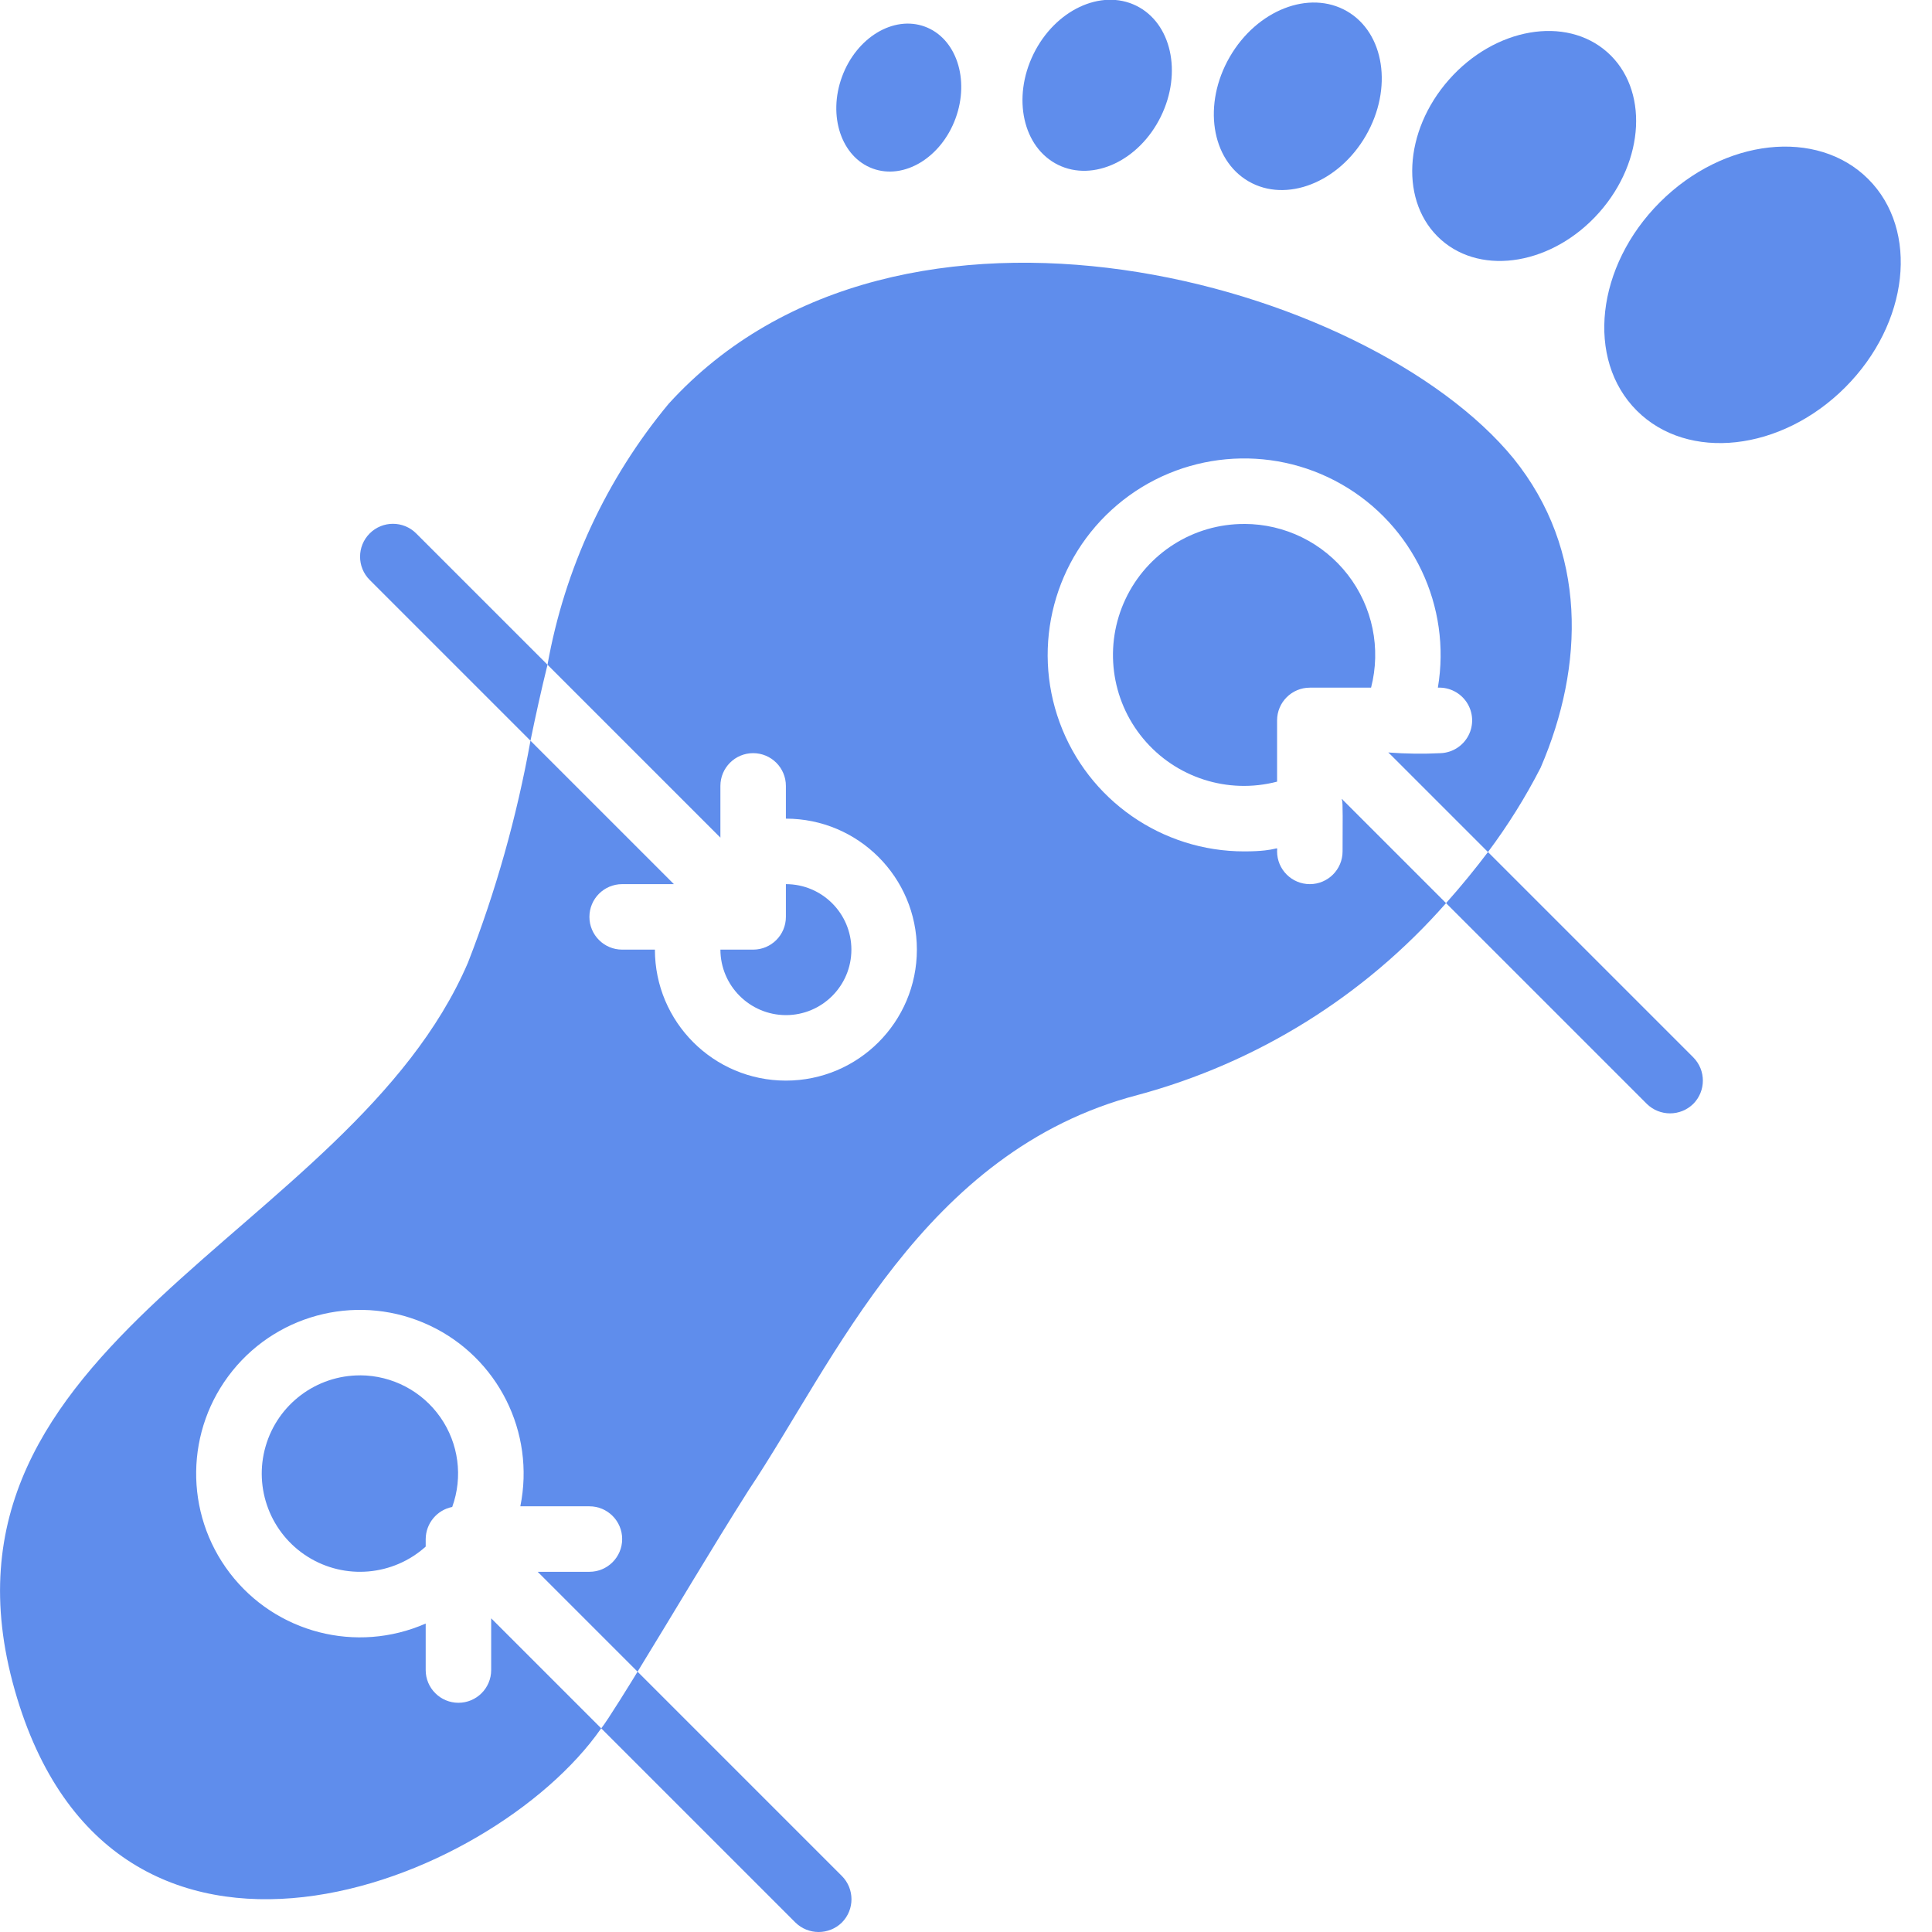 <!-- icon666.com - MILLIONS vector ICONS FREE --><svg viewBox="0 0 59 59" xmlns="http://www.w3.org/2000/svg"><g id="015---Pressure-Points" transform="translate(0 -1)"><path id="Shape" d="m47.05 24.44c-.463.904-1.002 1.767-1.61 2.58l-3.04-3.04c.532.04 1.067.047 1.6.02.357-.016.679-.222.844-.539.165-.317.148-.699-.045-1-.193-.301-.531-.477-.889-.461.42-2.484-.757-4.965-2.945-6.213-2.189-1.247-4.923-.995-6.846.632s-2.625 4.282-1.758 6.647 3.12 3.936 5.639 3.934c1.11 0 1-.208 1 0 0 .552.448 1 1 1s1-.448 1-1c0-.831.015-1.5-.02-1.6l3.18 3.18c-2.494 2.839-5.771 4.878-9.42 5.86-6.55 1.71-9.26 8.15-11.88 12.07-1.16 1.83-2.26 3.7-3.39 5.54l-3.05-3.05h1.58c.552 0 1-.448 1-1s-.448-1-1-1h-2.11c.46-2.259-.683-4.54-2.769-5.522-2.086-.982-4.573-.411-6.021 1.383-1.448 1.794-1.482 4.345-.082 6.177 1.4 1.832 3.871 2.469 5.982 1.542v1.42c0 .552.448 1 1 1s1-.448 1-1v-1.58l3.36 3.36c-3.34 4.8-14.93 9.33-17.91-1.17-3.04-10.69 10.24-13.84 13.84-22.21.855-2.193 1.494-4.464 1.91-6.78l4.38 4.38h-1.58c-.552 0-1 .448-1 1s.448 1 1 1h1c0 2.209 1.791 4 4 4s4-1.791 4-4-1.791-4-4-4v-1c0-.552-.448-1-1-1s-1 .448-1 1v1.58l-5.28-5.28c.522-2.932 1.797-5.678 3.7-7.97 7.028-7.73 21.38-3.73 25.8 1.67 2.26 2.8 2.17 6.33.83 9.44z" fill="#000000" style="fill: rgb(95, 141, 236);"></path><path id="Shape" d="m11 43c.976.004 1.889.482 2.448 1.281.559.8.694 1.821.362 2.739-.468.093-.806.503-.81.98v.23c-.995.896-2.464 1.023-3.599.313-1.135-.711-1.661-2.088-1.29-3.374.371-1.287 1.55-2.171 2.889-2.168z" fill="#000000" style="fill: rgb(95, 141, 236);"></path><path id="Shape" d="m38 17c1.237.001 2.403.574 3.16 1.552.757.978 1.019 2.251.71 3.448h-1.87c-.552 0-1 .448-1 1v1.87c-1.502.393-3.096-.12-4.089-1.314s-1.203-2.856-.541-4.26c.662-1.405 2.077-2.3 3.63-2.295z" fill="#000000" style="fill: rgb(95, 141, 236);"></path><path id="Shape" d="m24 32c-1.103-.003-1.997-.897-2-2h1c.552 0 1-.448 1-1v-1c1.105 0 2 .895 2 2s-.895 2-2 2z" fill="#000000" style="fill: rgb(95, 141, 236);"></path><ellipse id="Oval" cx="53.526" cy="10" rx="5" ry="4" transform="matrix(.707 -.707 .707 .707 8.606 40.777)" fill="#000000" style="fill: rgb(95, 141, 236);"></ellipse><ellipse id="Oval" cx="46.534" cy="5.464" rx="3.826" ry="3.061" transform="matrix(.663 -.749 .749 .663 11.601 36.689)" fill="#000000" style="fill: rgb(95, 141, 236);"></ellipse><ellipse id="Oval" cx="39.633" cy="3.94" rx="3.001" ry="2.401" transform="matrix(.5 -.866 .866 .5 16.404 36.293)" fill="#000000" style="fill: rgb(95, 141, 236);"></ellipse><ellipse id="Oval" cx="33.516" cy="3.611" rx="2.707" ry="2.166" transform="matrix(.44 -.898 .898 .44 15.516 32.113)" fill="#000000" style="fill: rgb(95, 141, 236);"></ellipse><ellipse id="Oval" cx="27.442" cy="3.989" rx="2.308" ry="1.846" transform="matrix(.345 -.939 .939 .345 14.234 28.372)" fill="#000000" style="fill: rgb(95, 141, 236);"></ellipse><path id="Shape" d="m16.72 21.3c-.19.77-.36 1.54-.52 2.32l-4.91-4.91c-.392-.392-.392-1.028 0-1.42s1.028-.392 1.42 0z" fill="#000000" style="fill: rgb(95, 141, 236);"></path><path id="Shape" d="m25.71 59.71c-.394.387-1.026.387-1.42 0l-5.93-5.93c.154-.173 1-1.545 1.11-1.73l6.24 6.24c.39.393.39 1.027 0 1.42z" fill="#000000" style="fill: rgb(95, 141, 236);"></path><path id="Shape" d="m51.71 34.71c-.394.387-1.026.387-1.42 0l-6.13-6.13c.49-.55.91-1.07 1.28-1.56l6.27 6.27c.39.393.39 1.027 0 1.42z" fill="#000000" style="fill: rgb(95, 141, 236);"></path><path id="Shape" d="m40.98 25.4.02.02c0 .343.014.08-.02-.02z" fill="#000000" style="fill: rgb(95, 141, 236);"></path><path id="Shape" d="m42.42 24-.02-.02c.1.034.362.02.02.02z" fill="#000000" style="fill: rgb(95, 141, 236);"></path></g></svg>